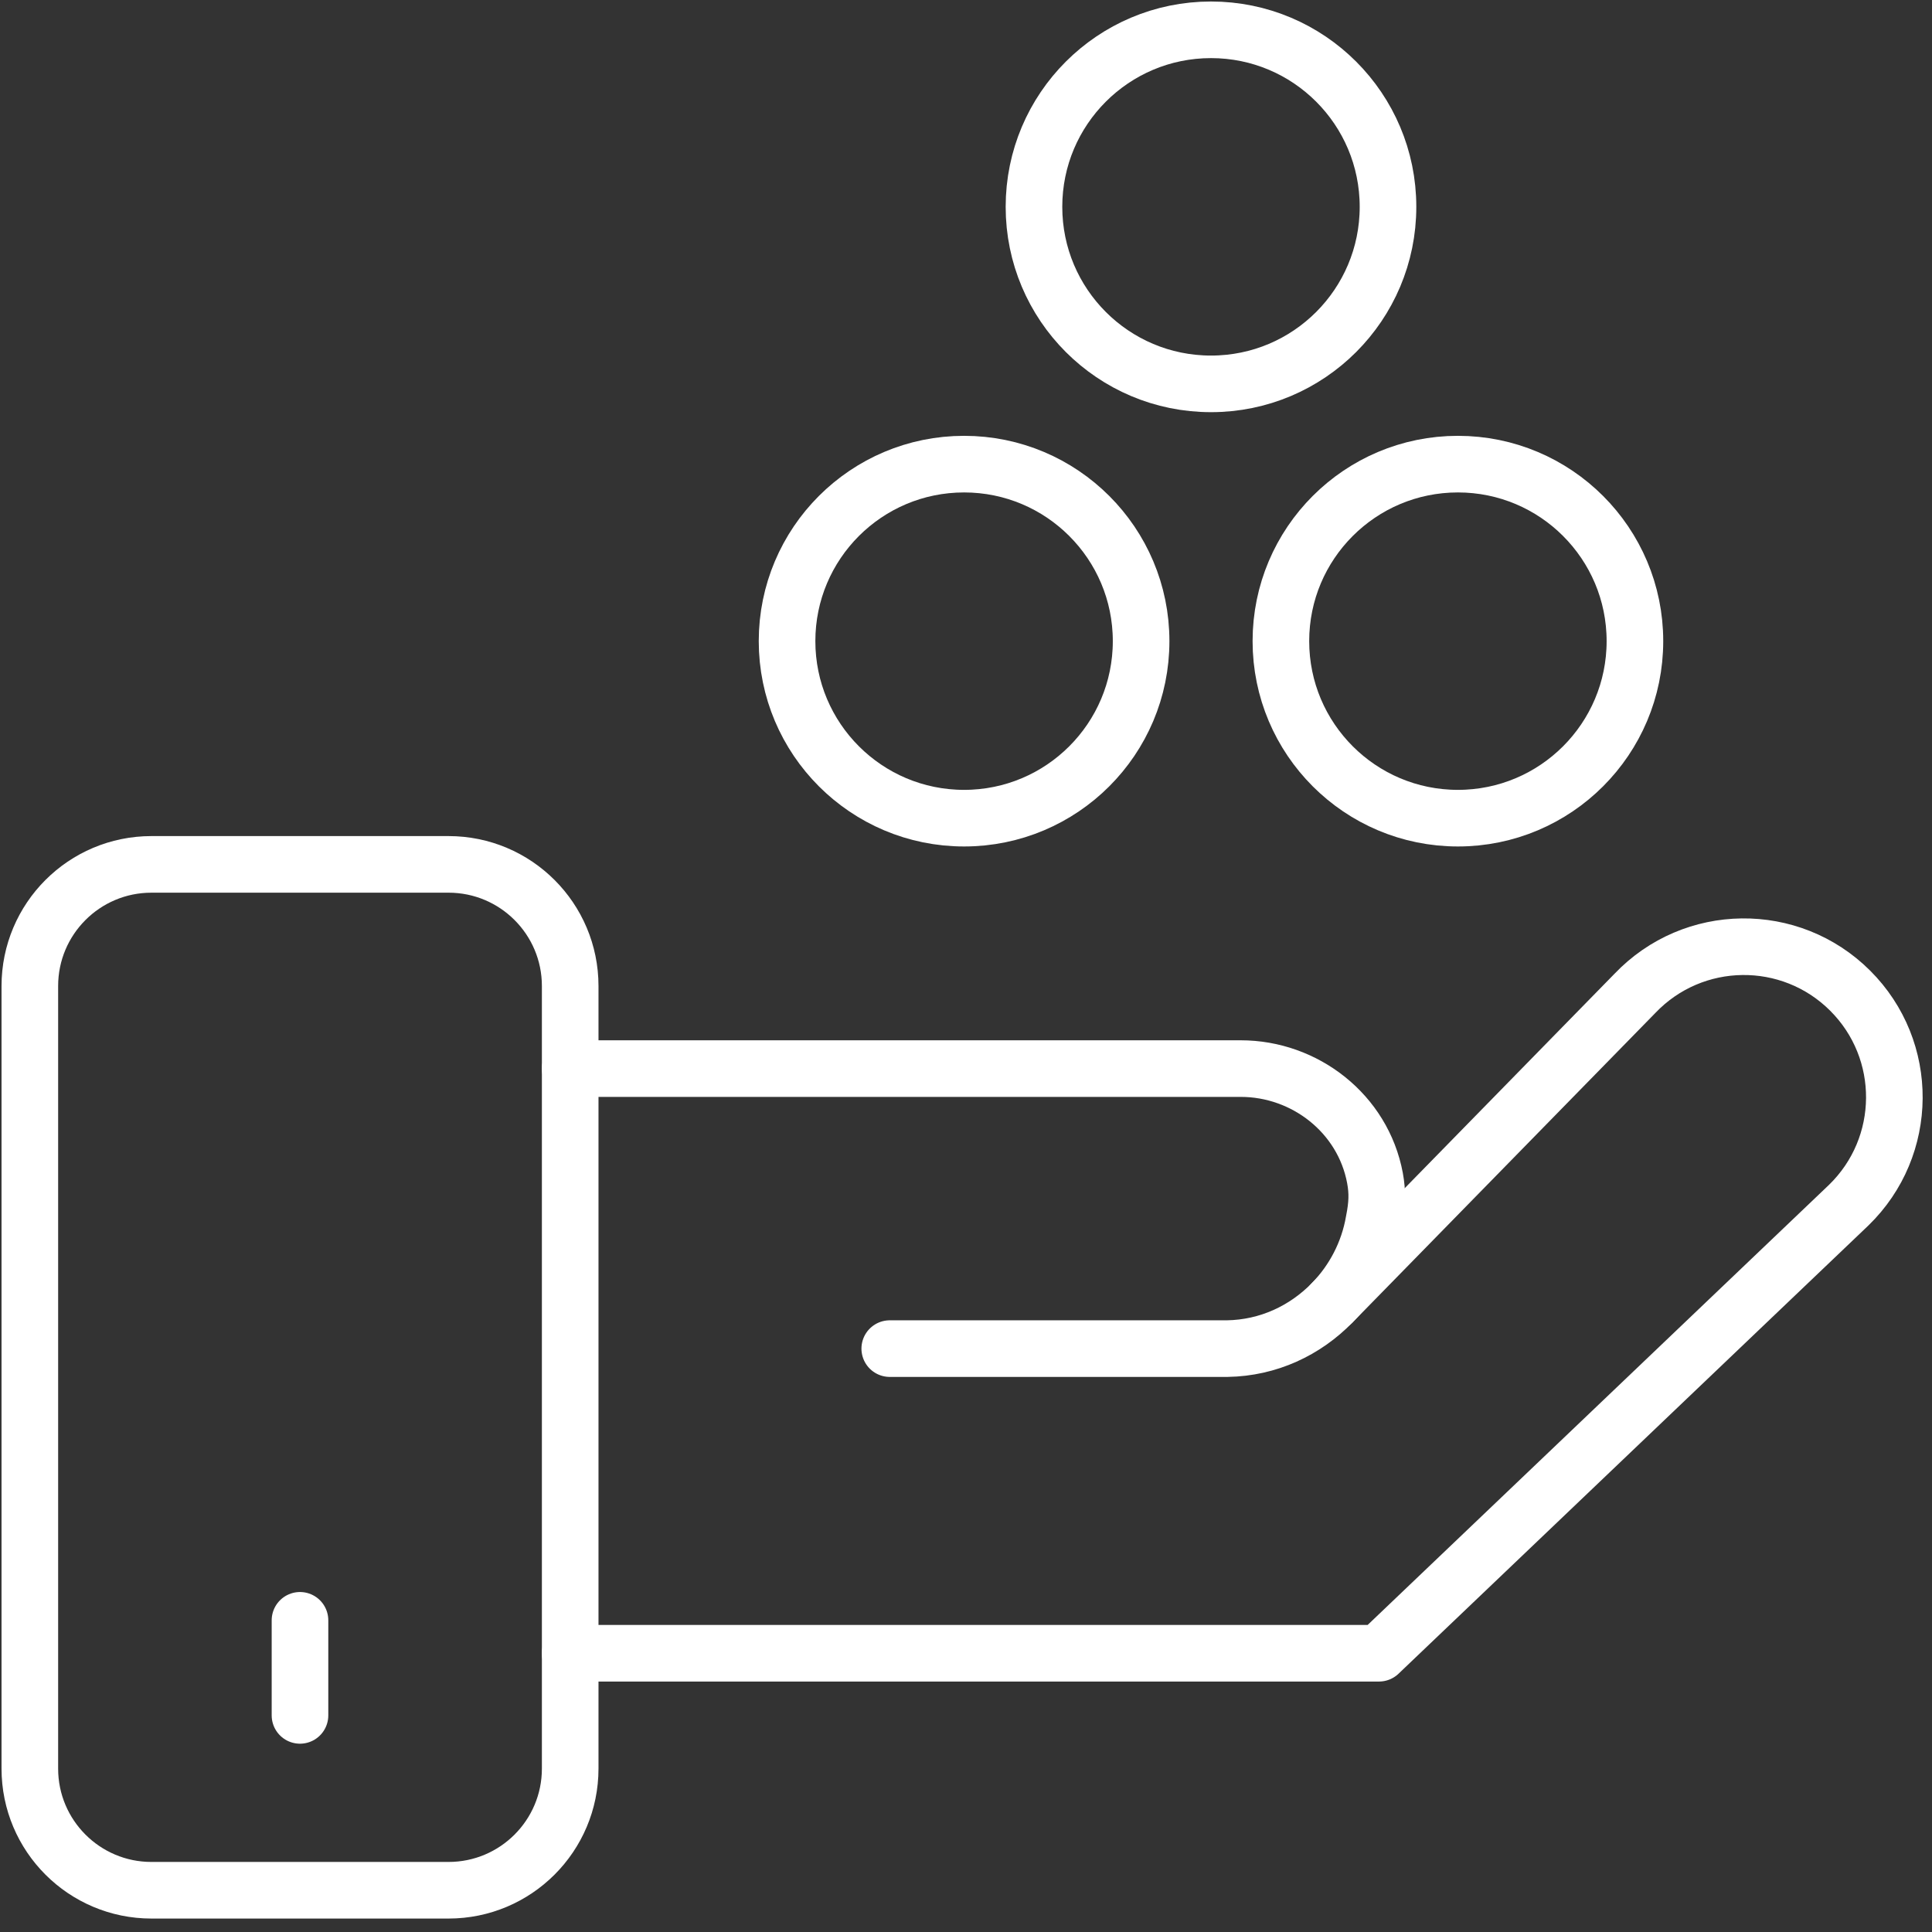 <?xml version="1.0" encoding="UTF-8"?> <svg xmlns="http://www.w3.org/2000/svg" xmlns:xlink="http://www.w3.org/1999/xlink" width="77px" height="77px" viewBox="0 0 77 77" version="1.1"><rect x="0" y="0" width="77" height="77" fill="#333333" stroke="none"/><title>5</title><desc>Created with Sketch.</desc><g id="页面-1" stroke="none" stroke-width="1" fill="none" fill-rule="evenodd" stroke-linecap="round" stroke-linejoin="round"><g id="5" transform="translate(1, 1)" stroke="#FFFFFF" stroke-width="2.256"><path d="M21.725,41.589 L48.451,41.589 C51.004,41.589 53.319,43.375 53.8,45.951 C53.906,46.526 53.892,46.995 53.756,47.673 C53.54,48.929 52.94,50.054 52.1,50.917 C51.018,52.028 49.552,52.723 47.91,52.749 L34.461,52.749" id="Stroke-1"></path><path d="M52.1,50.917 L64.16,38.591 C66.483,36.154 70.356,36.105 72.739,38.484 C75.11,40.85 75.082,44.698 72.681,47.031 L53.96,64.89 L21.725,64.89" id="Stroke-3"></path><path d="M16.876,74.336 L5.036,74.336 C2.359,74.336 0.189,72.165 0.189,69.488 L0.189,38.298 C0.189,35.62 2.359,33.45 5.036,33.45 L16.876,33.45 C19.554,33.45 21.725,35.62 21.725,38.298 L21.725,69.488 C21.725,72.165 19.554,74.336 16.876,74.336 Z" id="Stroke-5"></path><line x1="10.956" y1="67.367" x2="10.956" y2="63.578" id="Stroke-7"></line><path d="M54.319,7.243 C54.319,11.14 51.161,14.299 47.265,14.299 C43.368,14.299 40.209,11.14 40.209,7.243 C40.209,3.346 43.368,0.188 47.265,0.188 C51.161,0.188 54.319,3.346 54.319,7.243 Z" id="Stroke-9"></path><path d="M64.16,24.552 C64.16,28.449 61.002,31.608 57.105,31.608 C53.209,31.608 50.05,28.449 50.05,24.552 C50.05,20.656 53.209,17.498 57.105,17.498 C61.002,17.498 64.16,20.656 64.16,24.552 Z" id="Stroke-11"></path><path d="M44.479,24.552 C44.479,28.449 41.32,31.608 37.424,31.608 C33.527,31.608 30.368,28.449 30.368,24.552 C30.368,20.656 33.527,17.498 37.424,17.498 C41.32,17.498 44.479,20.656 44.479,24.552 Z" id="Stroke-13"></path></g></g></svg> 